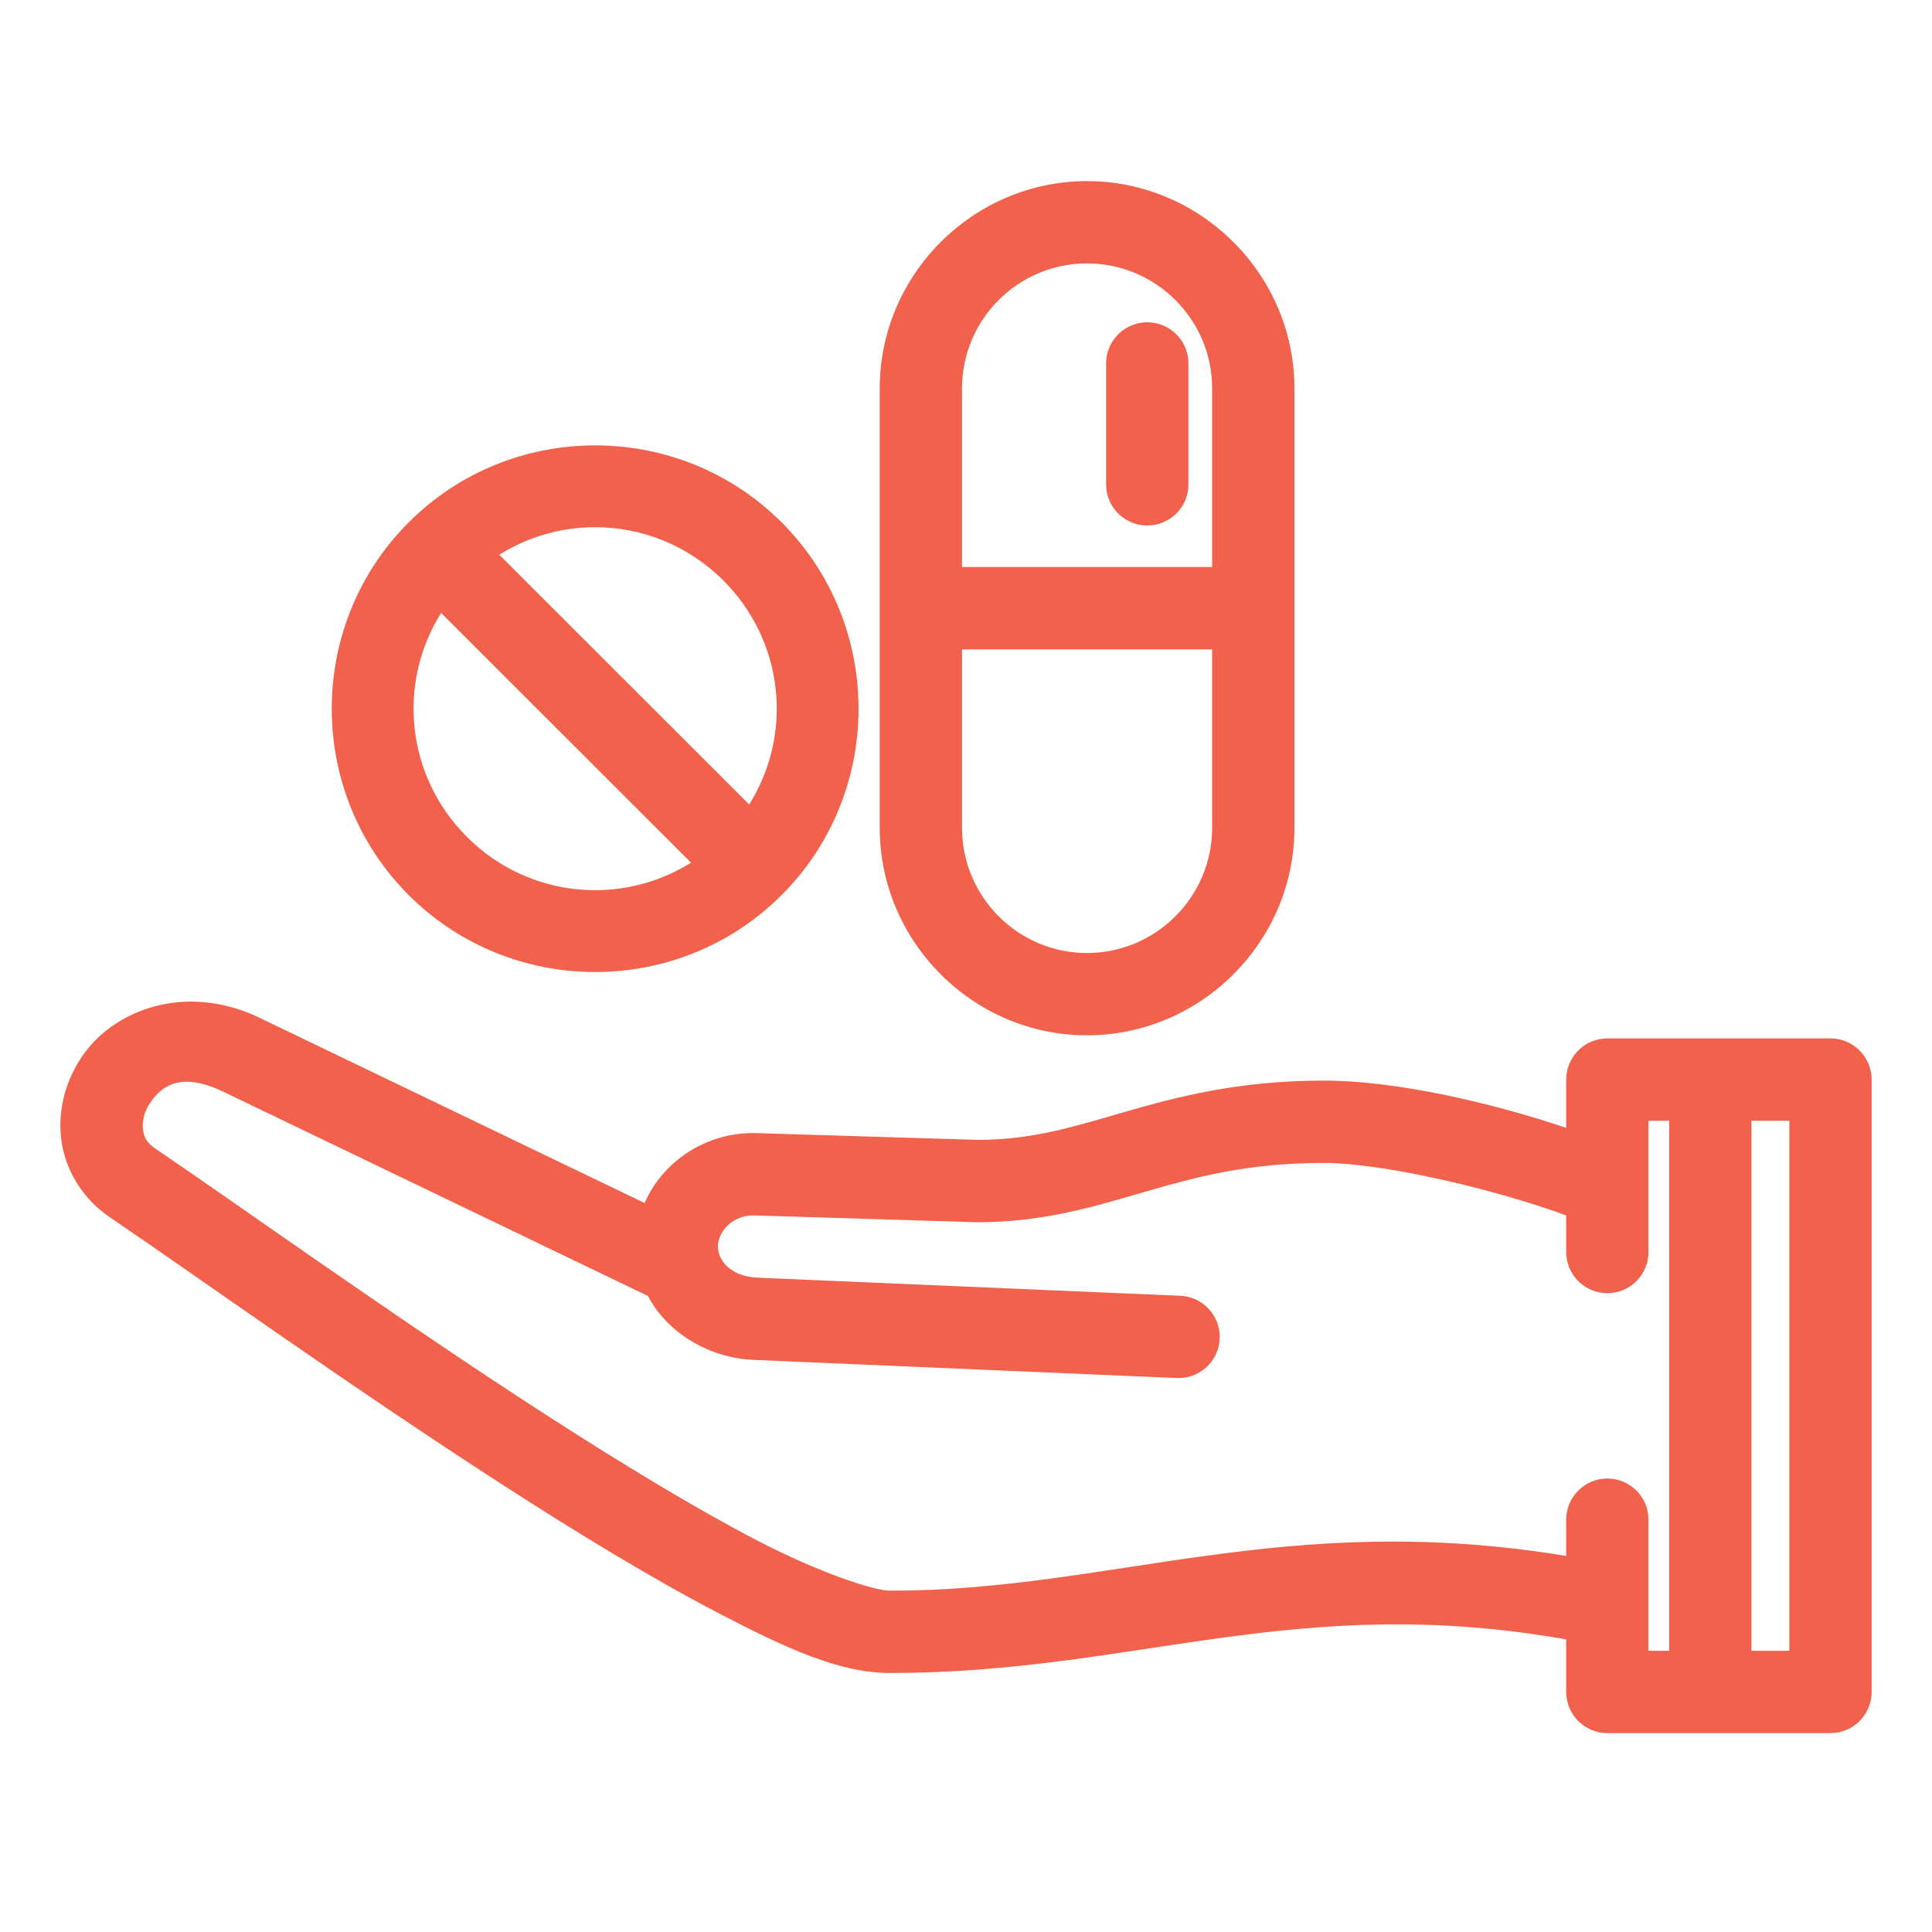 <?xml version="1.0" encoding="UTF-8"?>
<svg xmlns="http://www.w3.org/2000/svg" width="32" height="32" viewBox="0 0 32 32" fill="none">
  <path fill-rule="evenodd" clip-rule="evenodd" d="M3.198 16.59C3.55 16.595 3.921 16.677 4.291 16.854L10.677 19.926C10.981 19.227 11.71 18.744 12.531 18.768C12.531 18.768 12.532 18.768 12.533 18.768L16.197 18.88C17.098 18.88 17.776 18.664 18.633 18.416C19.492 18.168 20.515 17.898 21.928 17.898C23.095 17.898 24.664 18.25 25.941 18.681V17.881C25.941 17.792 25.959 17.703 25.993 17.62C26.027 17.538 26.078 17.462 26.141 17.399C26.204 17.336 26.279 17.285 26.362 17.251C26.444 17.217 26.533 17.199 26.622 17.199H30.318C30.407 17.199 30.497 17.217 30.579 17.251C30.662 17.285 30.737 17.336 30.8 17.399C30.863 17.462 30.914 17.538 30.948 17.62C30.982 17.703 31 17.792 31 17.881V20.67V28.024C31 28.113 30.982 28.202 30.948 28.285C30.914 28.367 30.863 28.443 30.8 28.506C30.737 28.569 30.662 28.619 30.579 28.654C30.497 28.688 30.407 28.706 30.318 28.706H26.622C26.533 28.706 26.444 28.688 26.362 28.654C26.279 28.619 26.204 28.569 26.141 28.506C26.078 28.443 26.027 28.367 25.993 28.285C25.959 28.202 25.941 28.113 25.941 28.024V27.154C21.455 26.36 18.782 27.713 14.741 27.71C14.741 27.71 14.741 27.71 14.741 27.71C13.904 27.71 13.026 27.302 11.928 26.733C10.831 26.164 9.575 25.4 8.305 24.58C5.766 22.94 3.165 21.073 1.813 20.157C1.813 20.157 1.813 20.157 1.813 20.157C1.348 19.842 1.07 19.348 1.013 18.859C0.956 18.369 1.092 17.888 1.364 17.491C1.739 16.946 2.423 16.58 3.198 16.59ZM3.105 17.917C2.799 17.913 2.617 18.076 2.489 18.263C2.391 18.405 2.352 18.573 2.367 18.701C2.382 18.829 2.423 18.923 2.577 19.028C2.577 19.028 2.577 19.028 2.578 19.028C3.97 19.971 6.546 21.821 9.045 23.435C10.295 24.241 11.524 24.988 12.556 25.523C13.587 26.057 14.482 26.347 14.741 26.347C14.742 26.347 14.742 26.347 14.742 26.347C18.399 26.35 21.262 25.001 25.941 25.771V25.184C25.939 25.094 25.956 25.003 25.989 24.919C26.023 24.835 26.073 24.758 26.136 24.694C26.199 24.629 26.276 24.577 26.359 24.542C26.442 24.507 26.532 24.489 26.623 24.489C26.713 24.489 26.803 24.507 26.887 24.542C26.97 24.577 27.046 24.629 27.109 24.694C27.173 24.758 27.223 24.835 27.256 24.919C27.29 25.003 27.306 25.094 27.304 25.184V27.342H27.646V18.563H27.304V20.725C27.306 20.815 27.29 20.905 27.256 20.989C27.223 21.073 27.173 21.151 27.109 21.215C27.046 21.279 26.97 21.331 26.887 21.366C26.803 21.401 26.713 21.419 26.623 21.419C26.532 21.419 26.442 21.401 26.359 21.366C26.276 21.331 26.199 21.279 26.136 21.215C26.073 21.151 26.023 21.073 25.989 20.989C25.956 20.905 25.939 20.815 25.941 20.725V20.131C24.736 19.689 22.898 19.262 21.928 19.262C20.682 19.262 19.85 19.484 19.012 19.726C18.174 19.968 17.314 20.244 16.19 20.244C16.183 20.244 16.176 20.244 16.169 20.244L12.492 20.131C12.492 20.131 12.491 20.131 12.491 20.131C12.141 20.122 11.891 20.393 11.891 20.646C11.891 20.899 12.131 21.144 12.541 21.162L19.54 21.462C19.63 21.465 19.72 21.485 19.802 21.522C19.884 21.559 19.958 21.613 20.02 21.679C20.081 21.745 20.129 21.823 20.16 21.907C20.191 21.992 20.206 22.082 20.202 22.172C20.198 22.262 20.176 22.352 20.138 22.433C20.099 22.515 20.045 22.588 19.978 22.649C19.911 22.709 19.832 22.756 19.747 22.786C19.663 22.816 19.572 22.829 19.482 22.824L12.482 22.524C11.749 22.492 11.06 22.086 10.731 21.465L3.7 18.083C3.461 17.968 3.266 17.92 3.105 17.917ZM29.637 18.563H29.009V27.342H29.637V20.67V18.563Z" fill="#F1614B"></path>
  <path fill-rule="evenodd" clip-rule="evenodd" d="M18.004 3C19.889 3 21.44 4.547 21.44 6.433V13.712C21.44 15.598 19.89 17.148 18.004 17.148C16.117 17.148 14.571 15.597 14.571 13.712V6.433C14.571 4.548 16.119 3 18.004 3ZM18.004 4.363C16.862 4.363 15.934 5.291 15.934 6.433V9.392H20.077V6.433C20.077 5.292 19.146 4.363 18.004 4.363ZM20.077 10.756H15.934V13.712C15.934 14.854 16.863 15.785 18.004 15.785C19.145 15.785 20.077 14.853 20.077 13.712V10.756Z" fill="#F1614B"></path>
  <path fill-rule="evenodd" clip-rule="evenodd" d="M19.032 5.339C19.055 5.34 19.077 5.342 19.1 5.345C19.145 5.351 19.189 5.362 19.232 5.378C19.275 5.393 19.316 5.413 19.355 5.436C19.433 5.483 19.501 5.546 19.555 5.619C19.581 5.656 19.604 5.696 19.623 5.737C19.633 5.758 19.641 5.779 19.648 5.8C19.655 5.822 19.662 5.844 19.667 5.866C19.672 5.888 19.676 5.91 19.679 5.933C19.682 5.959 19.684 5.984 19.684 6.01V8.032C19.684 8.054 19.683 8.077 19.68 8.1C19.672 8.167 19.654 8.234 19.627 8.297C19.599 8.359 19.562 8.417 19.518 8.469C19.473 8.52 19.421 8.565 19.363 8.601C19.343 8.613 19.324 8.624 19.303 8.634C19.262 8.654 19.22 8.67 19.176 8.682C19.132 8.693 19.087 8.7 19.041 8.703C18.973 8.707 18.904 8.7 18.838 8.684C18.772 8.667 18.708 8.641 18.65 8.606C18.631 8.594 18.612 8.581 18.594 8.568C18.575 8.554 18.558 8.539 18.541 8.524C18.491 8.478 18.448 8.424 18.413 8.365C18.402 8.346 18.392 8.325 18.382 8.305C18.373 8.284 18.364 8.263 18.357 8.241C18.35 8.22 18.343 8.198 18.338 8.176C18.327 8.129 18.322 8.08 18.321 8.032V6.01C18.322 5.896 18.353 5.783 18.409 5.684C18.465 5.585 18.546 5.501 18.642 5.441C18.681 5.417 18.722 5.397 18.765 5.381C18.807 5.365 18.851 5.353 18.896 5.346C18.919 5.343 18.941 5.34 18.964 5.339C18.987 5.338 19.009 5.337 19.032 5.339Z" fill="#F1614B"></path>
  <path fill-rule="evenodd" clip-rule="evenodd" d="M9.857 7.377C10.977 7.377 12.096 7.802 12.946 8.652C14.645 10.351 14.645 13.126 12.946 14.825C11.246 16.525 8.469 16.525 6.769 14.825C5.07 13.126 5.07 10.351 6.769 8.652C7.619 7.802 8.738 7.377 9.857 7.377ZM9.857 8.732C9.306 8.732 8.755 8.884 8.27 9.188L12.409 13.325C13.137 12.165 12.994 10.628 11.982 9.616C11.393 9.027 10.625 8.732 9.857 8.732ZM7.306 10.152C6.578 11.312 6.721 12.849 7.733 13.861C8.745 14.873 10.284 15.015 11.445 14.289L7.306 10.152Z" fill="#F1614B"></path>
</svg>
